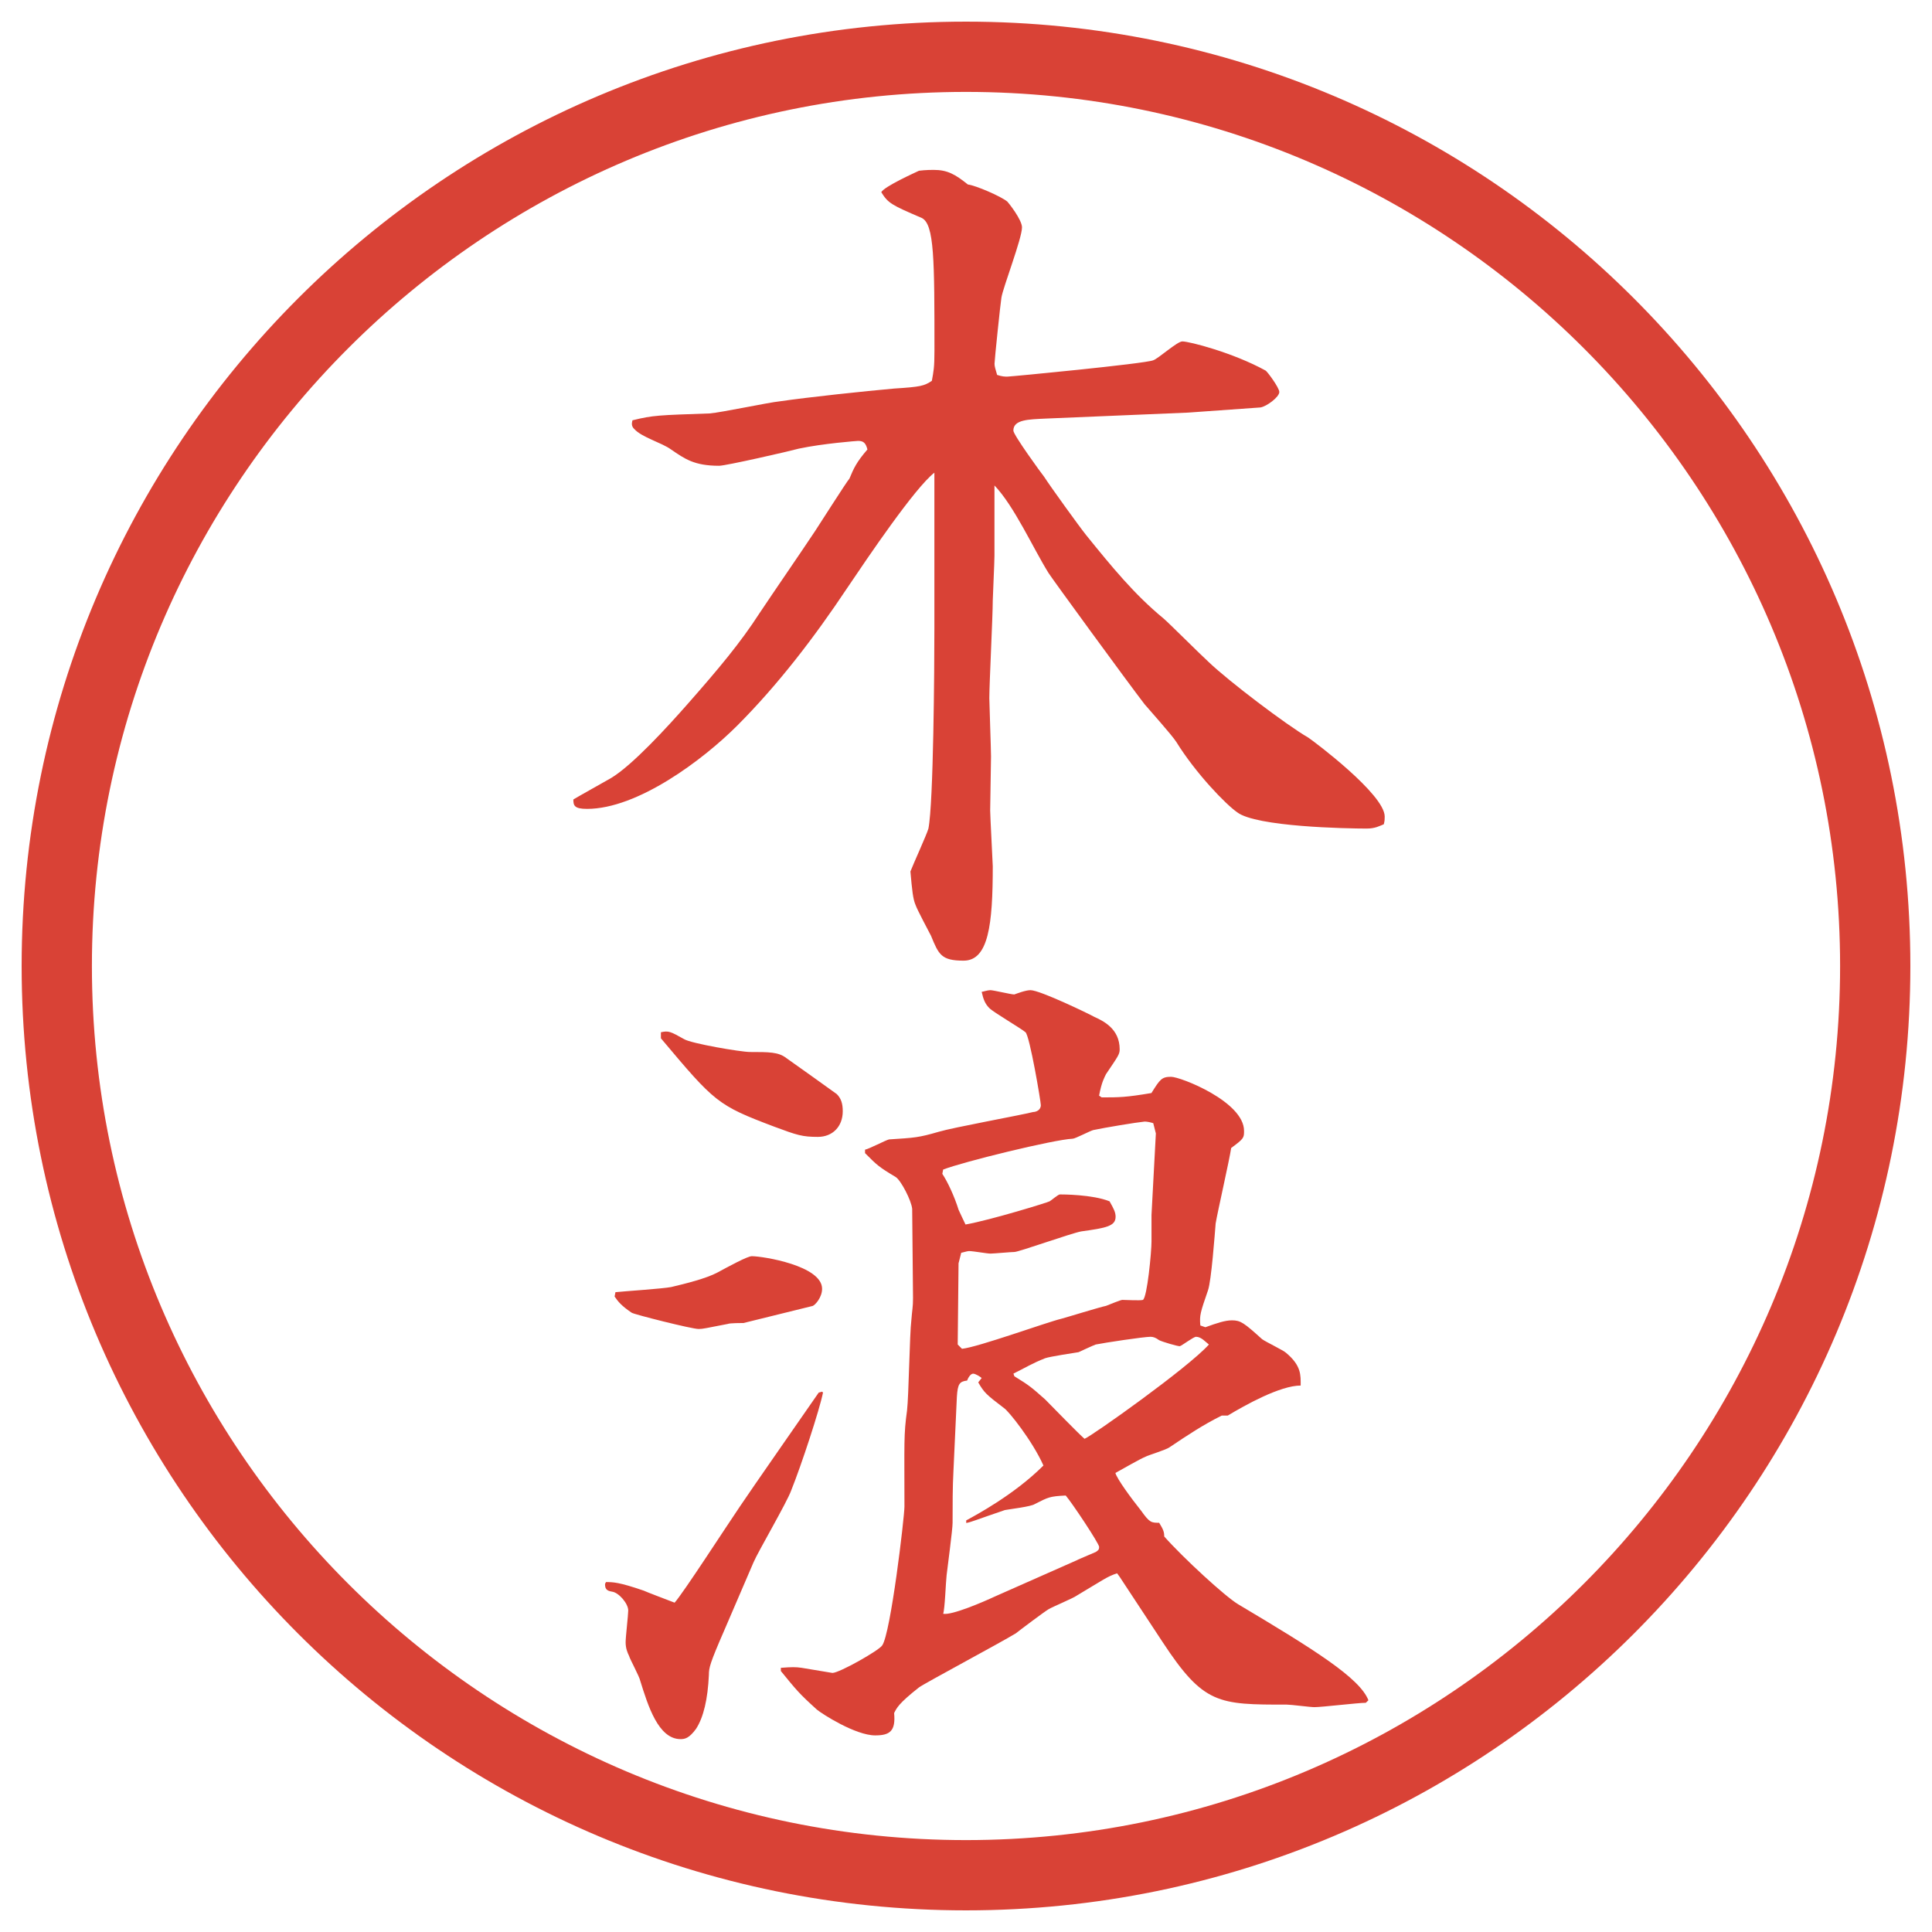 <?xml version="1.0" encoding="UTF-8"?>
<svg id="_レイヤー_1" data-name="レイヤー 1" xmlns="http://www.w3.org/2000/svg" version="1.1" viewBox="0 0 27.496 27.496">
  <g id="_楕円形_1" data-name="楕円形 1">
    <path d="M13.748,1.308c6.859,0,12.44,5.581,12.44,12.44s-5.581,12.44-12.44,12.44S1.308,20.607,1.308,13.748,6.889,1.308,13.748,1.308M13.748.308C6.325.308.308,6.325.308,13.748s6.017,13.44,13.44,13.44,13.44-6.017,13.44-13.44S21.171.308,13.748.308h0Z" fill="#d94236" stroke-width="0"/>
  </g>
  <g>
    <path d="M16.912,5.872l-2.025.085c-.244.012-.465.012-.465.171,0,.061.391.598.439.659.086.134.5.708.598.83.366.452.684.842,1.099,1.184.061.049.537.525.646.623.281.269,1.1.891,1.416,1.074.074.049,1.087.806,1.087,1.123,0,.037,0,.061-.013.11-.061.024-.121.061-.244.061-.28,0-1.574-.024-1.843-.232-.159-.11-.586-.549-.866-1.001-.062-.098-.391-.464-.452-.537-.244-.317-1.331-1.807-1.367-1.868-.22-.354-.488-.952-.769-1.245v1.001c0,.098-.024.586-.024.635,0,.22-.049,1.184-.049,1.392,0,.073.024.72.024.83,0,.122-.012.659-.012.769,0,.073.037.757.037.793,0,.83-.061,1.343-.415,1.343-.317,0-.354-.085-.464-.354-.037-.073-.195-.366-.22-.439-.037-.085-.049-.208-.073-.476.037-.098.232-.525.256-.61.073-.366.085-2.295.085-2.844v-2.222c-.281.22-.94,1.196-1.245,1.648-.464.696-.977,1.367-1.562,1.953-.488.488-1.416,1.184-2.136,1.184-.183,0-.195-.049-.195-.134.037-.024.452-.256.537-.305.305-.183.806-.732,1.086-1.05.452-.513.757-.879,1.025-1.294.22-.33.574-.842.793-1.172.049-.073.452-.708.488-.745.061-.146.098-.232.256-.415-.024-.098-.061-.122-.134-.122-.012,0-.5.037-.842.11-.134.037-1.038.244-1.135.244-.354,0-.488-.098-.684-.232-.134-.098-.415-.171-.525-.293-.037-.037-.037-.073-.024-.122.293-.073.378-.073,1.099-.098.159-.012.854-.159.989-.171.415-.061,1.221-.146,1.636-.183.378-.024.427-.037.537-.11.024-.134.037-.183.037-.427,0-1.294,0-1.807-.183-1.892-.427-.183-.476-.208-.574-.366.049-.085.488-.281.537-.305.098-.012.183-.012.208-.012.195,0,.305.061.488.208.11.012.477.171.562.244.013.012.208.256.208.366,0,.159-.27.854-.293,1.001-.013.073-.098.891-.098.94,0,.037.012.073.037.159.073.024.11.024.146.024.049,0,1.953-.183,2.075-.232.073-.024.342-.269.415-.269.098,0,.72.159,1.185.415.023.012.195.244.195.305,0,.073-.184.208-.27.22l-1.025.073Z" fill="#d94236" stroke-width="0"/>
    <path d="M8.625,22.516c.098,0,.183,0,.537.122.024.013.342.134.439.171.122-.135.745-1.099.928-1.367.171-.256.964-1.392,1.123-1.623l.049-.013.012.013c-.049.244-.305,1.025-.452,1.391-.061.172-.476.879-.537,1.025l-.415.965c-.208.477-.22.537-.22.635q-.024.525-.183.77c-.098.134-.159.146-.22.146-.317,0-.464-.477-.574-.83-.012-.062-.146-.306-.159-.354-.024-.049-.049-.11-.049-.195,0-.073.037-.391.037-.452,0-.098-.134-.256-.232-.268-.085-.013-.098-.049-.098-.11l.012-.024ZM10.578,18.829c-.012,0-.195,0-.22.013-.317.061-.354.072-.415.072-.098,0-.916-.207-.952-.231-.146-.098-.195-.159-.244-.231l.012-.062c.122-.013.671-.049.793-.073.208-.049.5-.122.659-.207.159-.086.427-.232.488-.232.159,0,1.001.135,1.001.464,0,.122-.098.231-.134.244l-.989.244ZM9.406,14.691c.11-.024.134-.012.33.098.098.061.806.183.94.183.269,0,.403,0,.513.085.122.086.671.477.72.514.061.061.085.134.085.244,0,.219-.146.365-.354.365-.22,0-.293-.023-.623-.146-.806-.305-.842-.342-1.611-1.257v-.085ZM11.115,23.736c.159-.012.208-.012.293,0,.378.061.427.073.439.073.098,0,.659-.317.708-.391.122-.171.317-1.831.317-1.978,0-.916-.012-1.014.037-1.367.024-.195.037-1.099.061-1.281.012-.159.024-.184.024-.318l-.012-1.27c-.012-.121-.159-.402-.232-.451-.244-.146-.269-.171-.439-.342v-.049c.061-.012.293-.135.342-.146.366-.024.415-.024.708-.109.208-.062,1.147-.232,1.343-.281.037,0,.109-.024.109-.098,0-.049-.158-.989-.219-1.038-.074-.061-.452-.281-.513-.342s-.085-.122-.11-.232c.012,0,.085-.024.122-.024.049,0,.293.061.342.061.036-.012.159-.061.231-.061.135,0,.842.342.904.378.134.061.365.171.365.464,0,.072-.023.098-.195.354-.023.049-.061.109-.098.305l.037.025c.244,0,.342,0,.708-.062.122-.195.146-.231.28-.231.135,0,1.038.354,1.038.769,0,.098,0,.11-.183.244-.025.171-.195.915-.221,1.074-.012.146-.061.817-.109.952-.109.317-.122.354-.109.5l.072.025c.172-.062.281-.098.379-.098.122,0,.171.036.428.268.049.037.305.159.342.195.219.184.207.318.207.465-.293,0-.793.28-1.037.427h-.086c-.269.134-.488.28-.744.452-.049.036-.293.109-.342.134-.086.036-.318.171-.428.231.024.086.22.354.366.537.122.172.146.172.257.172.061.098.072.134.072.195.27.305.867.854,1.051.964,1.086.647,1.732,1.05,1.855,1.367l-.037.036c-.109,0-.623.062-.732.062-.061,0-.33-.036-.391-.036-.977,0-1.184,0-1.77-.892l-.611-.928-.036-.049c-.146.049-.183.085-.573.317-.049.037-.341.158-.403.195s-.403.293-.464.342c-.22.135-1.294.708-1.379.77-.293.231-.317.293-.354.365.024.257-.061.318-.269.318-.281,0-.757-.306-.83-.367-.256-.231-.293-.28-.513-.549v-.049ZM13.642,17.975l-.012,1.16.061.061c.232-.024,1.208-.379,1.415-.428.049-.012.562-.17.635-.183.062-.024.208-.085.232-.085.049,0,.256.012.293,0,.061-.037.122-.684.122-.83v-.379l.062-1.16-.037-.146c-.037-.012-.086-.023-.122-.023-.122.012-.562.085-.732.121-.049.013-.257.123-.293.123-.268.012-1.562.329-1.843.439l-.012.061c.073.109.171.317.232.513.012.024.073.159.098.208.354-.062,1.184-.318,1.197-.33.023-.012.121-.098.146-.098.036,0,.463,0,.707.098.062.109.086.158.086.22,0,.134-.135.159-.488.208-.135.023-.89.293-.952.293-.049,0-.293.023-.342.023s-.244-.036-.305-.036c-.024,0-.098.024-.11.024l-.037.146ZM15.338,22.198l.256-.11c.037-.023.049-.036.049-.072,0-.049-.391-.635-.476-.732-.231.012-.244.023-.439.121-.049.037-.366.074-.427.086-.428.146-.477.171-.55.184v-.037c.134-.073.684-.366,1.099-.781-.158-.354-.5-.781-.562-.818-.256-.195-.281-.219-.366-.365l.049-.062c-.012-.013-.085-.062-.122-.062s-.073.062-.085.098c-.11.013-.134.049-.146.232l-.049,1.062c-.012.219-.012.476-.012.732,0,.098-.073.635-.085.744-.012.098-.024.477-.049.549.122.025.574-.17.732-.244l1.184-.524ZM14.435,19.586c.22.135.244.158.439.33.085.085.475.488.561.561.098-.036,1.477-1.013,1.77-1.342-.049-.037-.109-.11-.183-.11-.036,0-.195.122-.231.134-.037,0-.244-.061-.293-.085-.049-.036-.086-.049-.123-.049-.098,0-.658.085-.781.11-.036.012-.219.098-.244.109-.072.012-.402.061-.475.086-.183.072-.28.134-.452.219l.013.037Z" fill="#d94236" stroke-width="0"/>
  </g>
</svg>